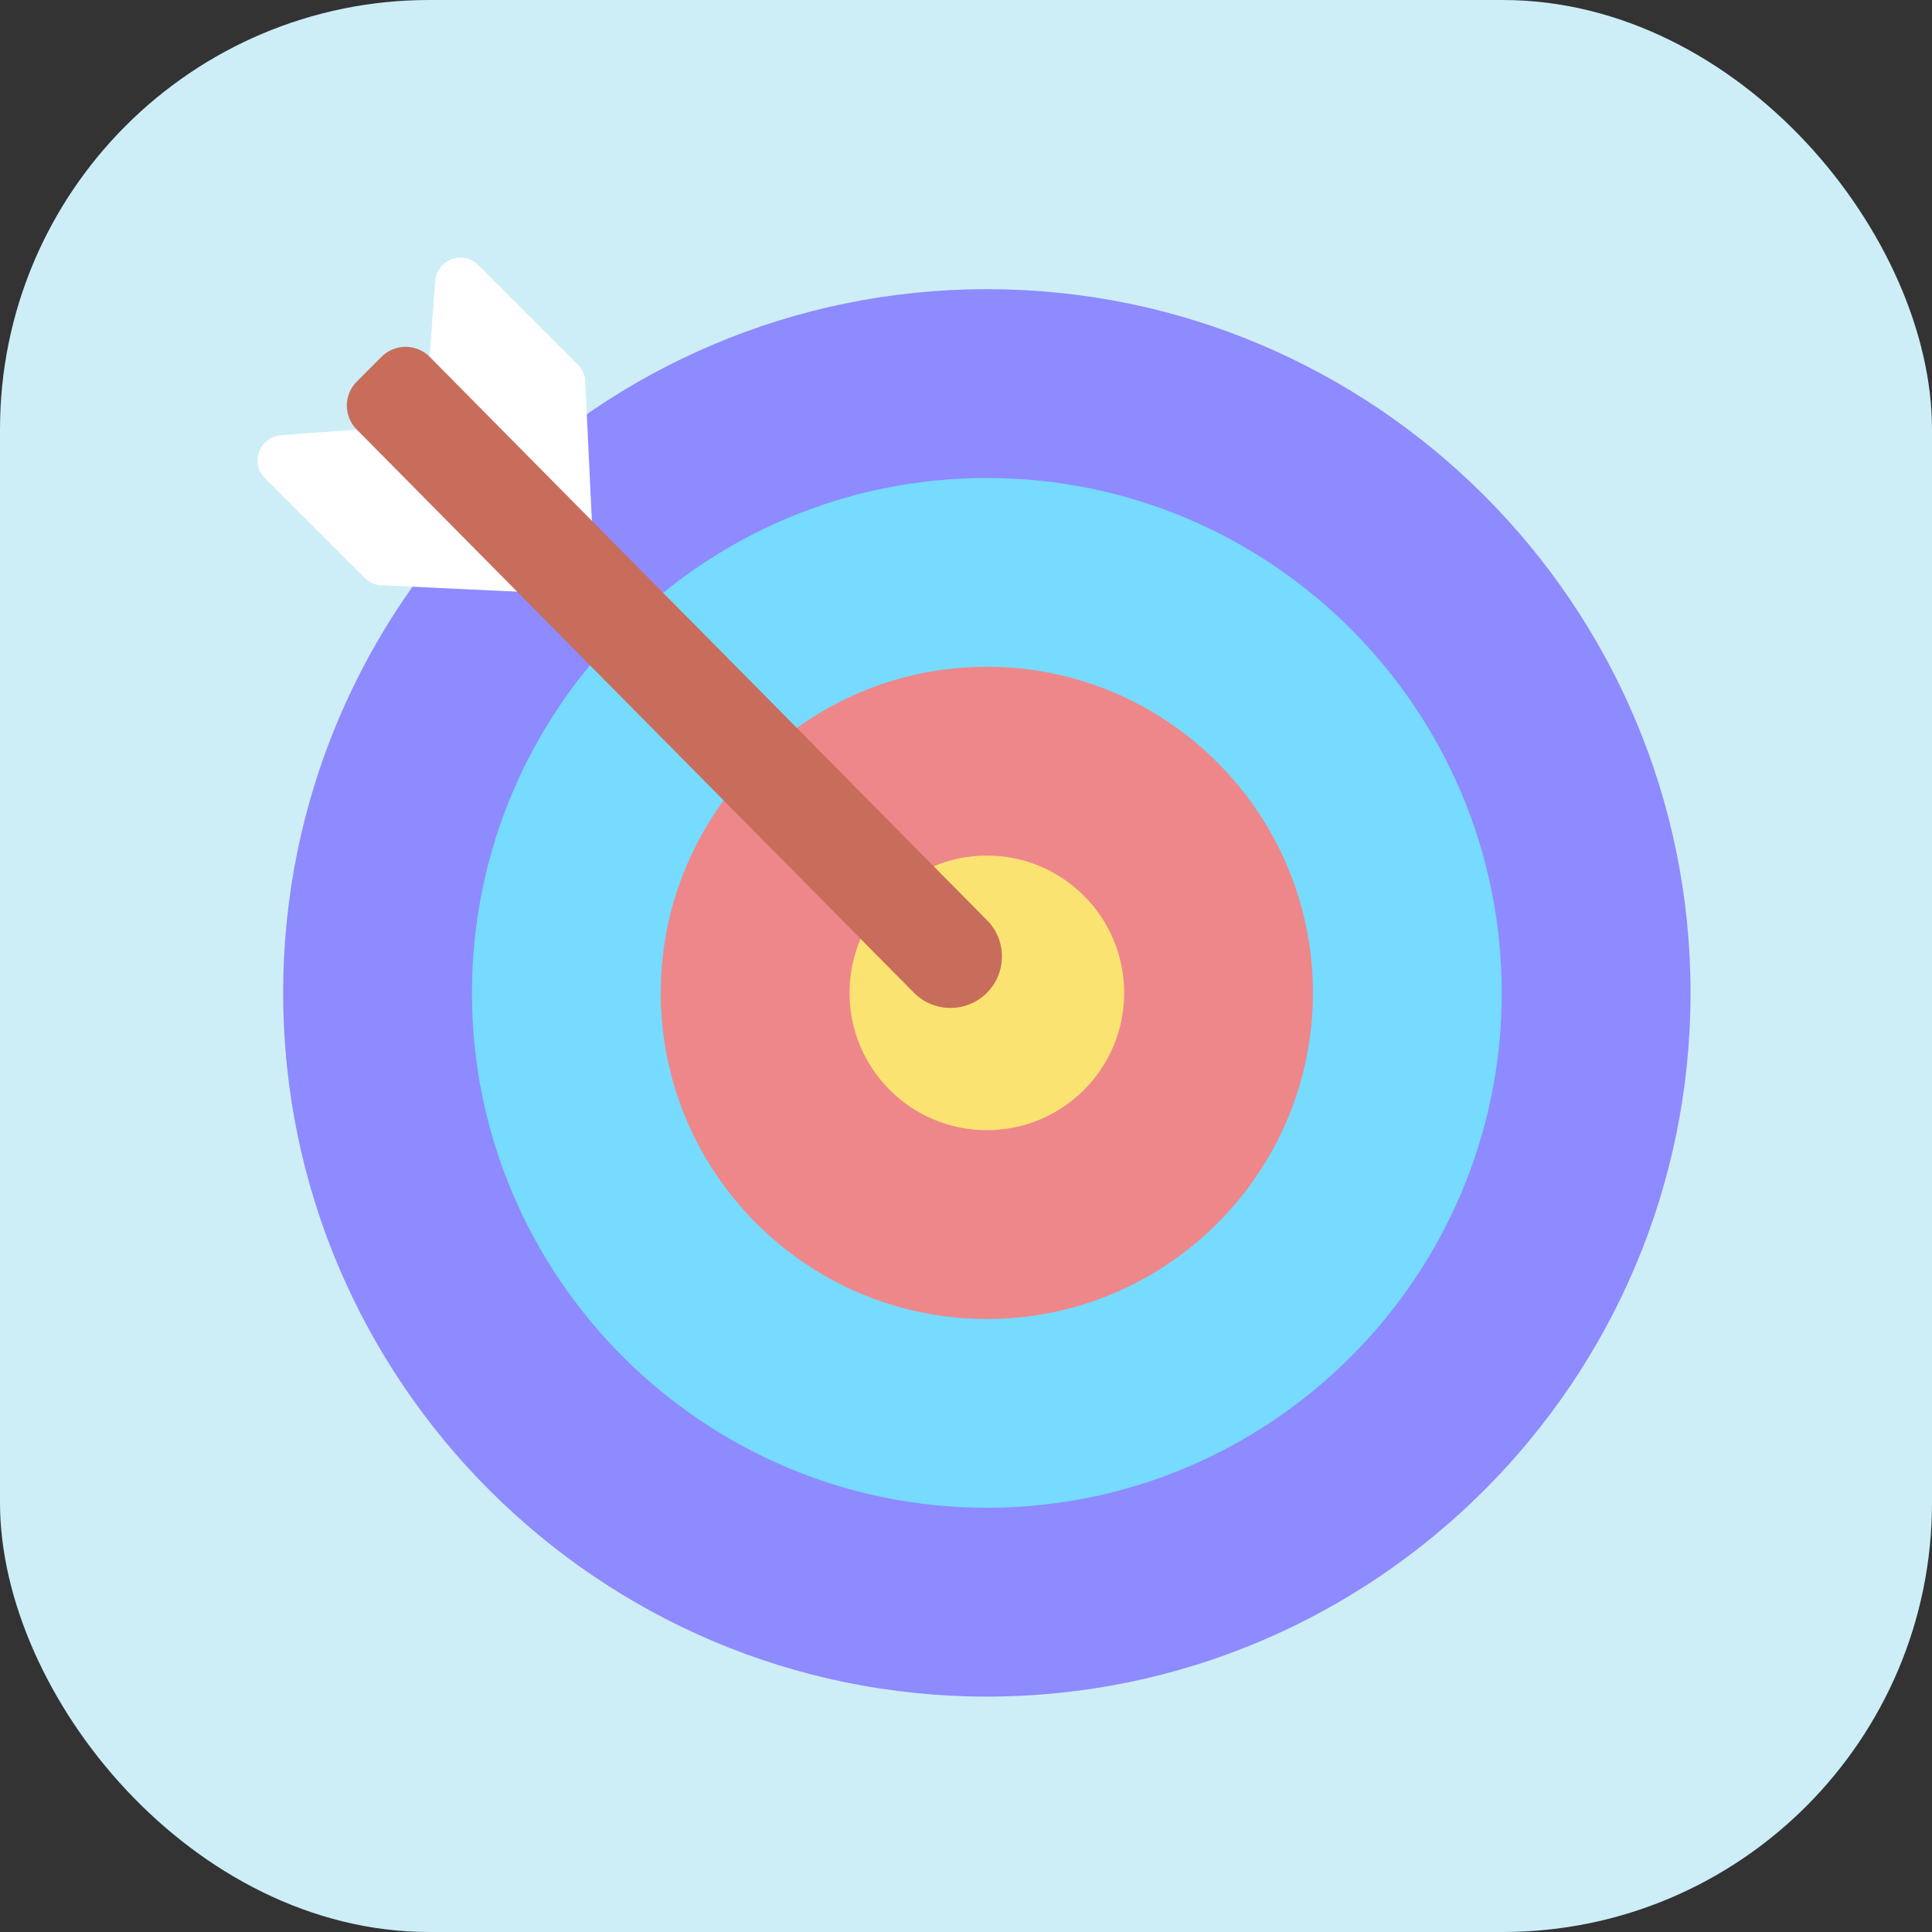 <?xml version="1.0" encoding="UTF-8"?> <svg xmlns="http://www.w3.org/2000/svg" width="45" height="45" viewBox="0 0 45 45" fill="none"><rect x="0" y="0" width="45" height="45" fill="#333333" stroke="none"/> <rect width="45" height="45" rx="10" fill="#CDEEF7"></rect> <path d="M22.986 39.517C32.023 39.517 39.376 32.164 39.376 23.126C39.376 14.088 32.023 6.735 22.986 6.735C13.948 6.735 6.595 14.088 6.595 23.126C6.595 32.164 13.948 39.517 22.986 39.517Z" fill="#8E8AFF"></path> <path d="M22.986 35.119C29.599 35.119 34.979 29.739 34.979 23.126C34.979 16.513 29.599 11.133 22.986 11.133C16.373 11.133 10.992 16.513 10.992 23.126C10.992 29.739 16.373 35.119 22.986 35.119Z" fill="#76DBFF"></path> <path d="M22.986 30.722C27.174 30.722 30.581 27.314 30.581 23.126C30.581 18.938 27.174 15.53 22.986 15.53C18.797 15.53 15.39 18.938 15.39 23.126C15.39 27.314 18.797 30.722 22.986 30.722Z" fill="#EE878A"></path> <path d="M22.986 26.324C21.219 26.324 19.787 24.892 19.787 23.126C19.787 21.36 21.219 19.928 22.986 19.928C24.752 19.928 26.184 21.36 26.184 23.126C26.184 24.892 24.752 26.324 22.986 26.324Z" fill="#FBE372"></path> <path d="M8.941 13.634C8.775 13.642 8.613 13.58 8.496 13.462L6.173 11.14C5.817 10.784 6.044 10.174 6.546 10.137L8.31 10.006L13.754 13.863L8.941 13.634Z" fill="white"></path> <path d="M13.634 8.941C13.642 8.775 13.58 8.613 13.463 8.496L11.14 6.173C10.784 5.817 10.174 6.044 10.137 6.546L10.006 8.31L13.863 13.754L13.634 8.941Z" fill="white"></path> <path d="M8.31 8.888L8.888 8.309C9.197 8.001 9.697 8.001 10.006 8.309L22.986 21.43C23.454 21.898 23.454 22.658 22.986 23.126C22.517 23.594 21.758 23.594 21.29 23.126L8.31 10.006C8.001 9.697 8.001 9.197 8.31 8.888Z" fill="#C86D5C"></path> </svg> 